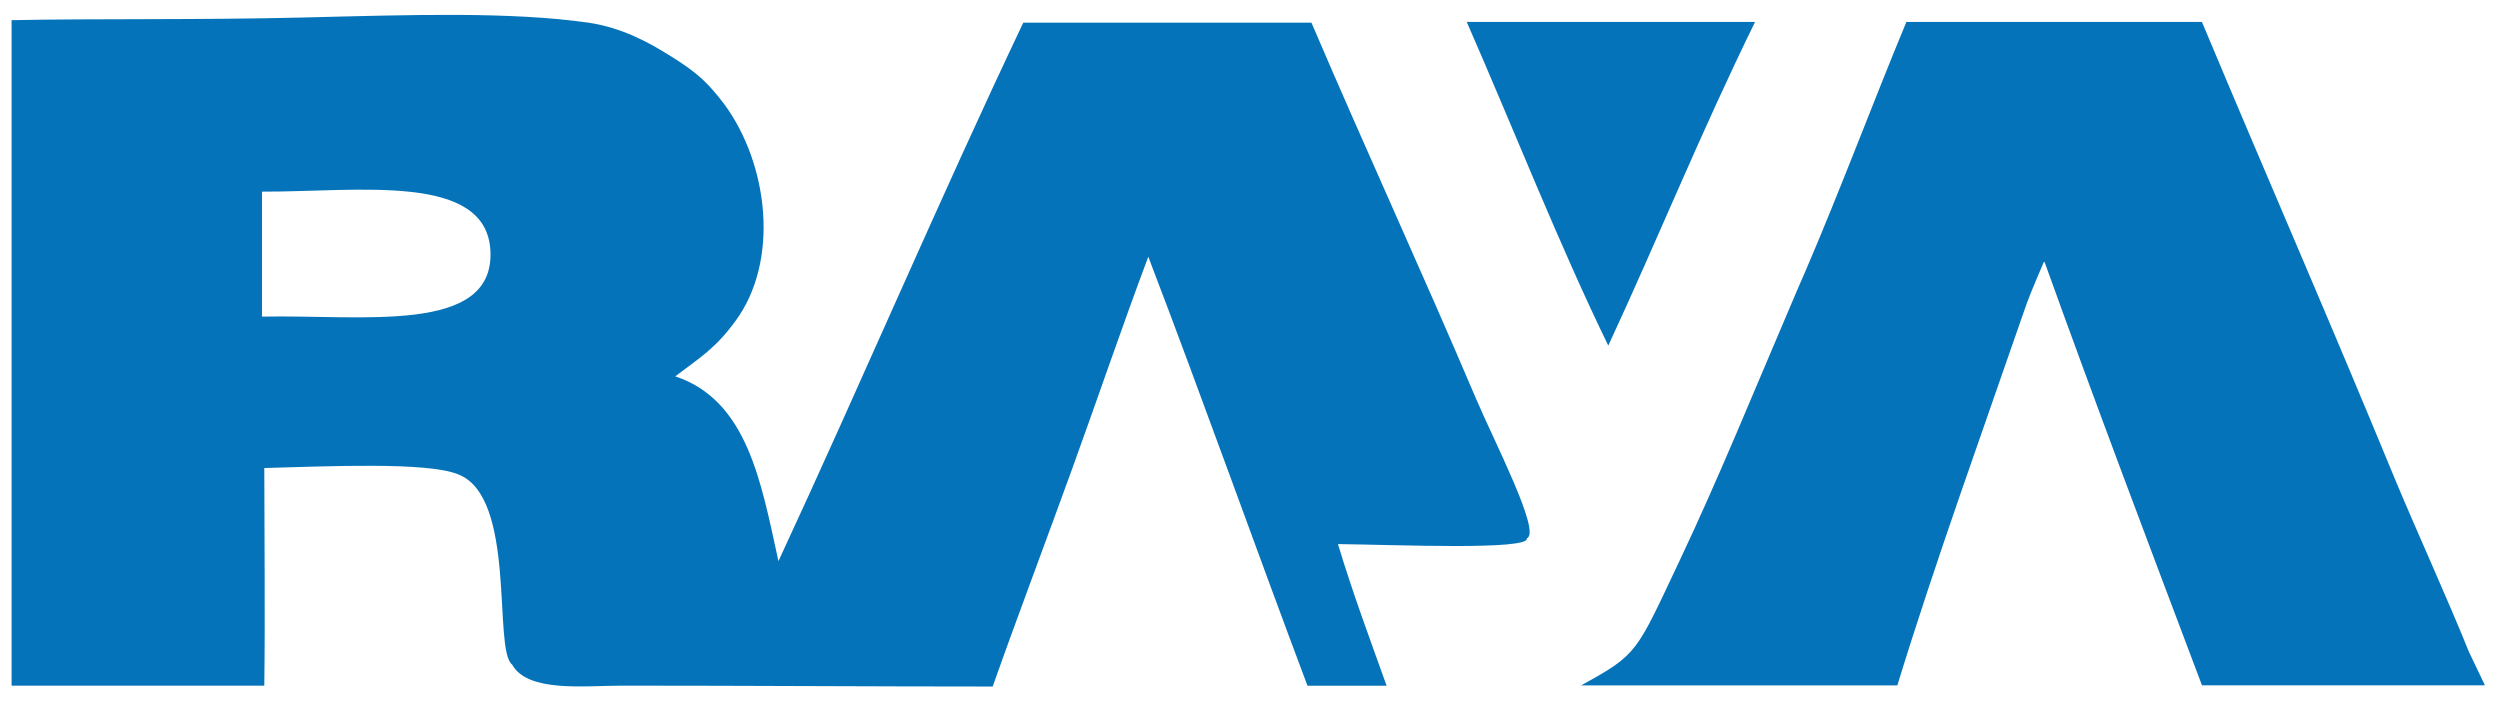 <svg width="121" height="34" viewBox="0 0 121 34" fill="none" xmlns="http://www.w3.org/2000/svg">
<g style="mix-blend-mode:luminosity" clip-path="url(#clip0_432_1826)">
<path d="M63.472 1.097H49.527C45.457 9.663 41.684 18.531 37.677 27.159C36.839 23.349 36.179 19.375 32.681 18.215C33.9 17.295 34.629 16.856 35.578 15.562C37.749 12.639 37.194 7.955 35.059 5.048C34.307 4.067 33.821 3.554 32.425 2.694C31.378 2.04 30.103 1.34 28.481 1.097C24.697 0.562 20.017 0.713 14.661 0.848C9.583 0.97 4.597 0.894 0.561 0.976V33.185H12.792C12.837 29.967 12.792 25.392 12.792 22.652C15.925 22.567 20.671 22.351 22.155 22.951C25.029 24.016 23.846 31.445 24.786 32.164C25.542 33.53 28.294 33.185 30.112 33.185C36.229 33.185 42.217 33.228 48.046 33.228C49.205 29.944 50.683 26.039 51.892 22.692C53.182 19.132 54.273 15.907 55.577 12.425C58.178 19.218 60.716 26.367 63.282 33.189H67.112C66.241 30.752 65.496 28.772 64.757 26.334C67.581 26.367 74.061 26.643 73.9 26.052C74.616 25.779 72.297 21.322 71.424 19.26C68.852 13.207 66.198 7.462 63.476 1.103M12.68 15.325V9.276C17.363 9.288 23.577 8.336 23.738 12.172C23.902 16.209 17.517 15.22 12.68 15.325L12.68 15.325ZM119.497 31.552C118.583 29.266 116.898 25.542 115.972 23.322C112.569 15.065 109.965 9.153 106.573 1.06H92.269C90.627 5.021 89.051 9.245 87.362 13.173C87.077 13.837 86.886 14.253 86.574 15.006C84.955 18.783 83.188 23.135 81.306 27.108C79.171 31.615 79.302 31.647 76.527 33.172H91.832C93.625 27.309 96.033 20.655 97.892 15.265C98.21 14.342 98.289 14.168 98.94 12.634C101.426 19.548 104.001 26.35 106.576 33.171H120.262C120.262 33.142 120.235 33.099 120.225 33.073M70.99 1.06C73.315 6.377 75.47 11.856 77.841 16.727C80.344 11.328 82.262 6.542 84.945 1.06H70.99Z" fill="#0573B9"/>
</g>
<defs>
<clipPath id="clip0_432_1826">
<rect width="119.695" height="32.916" fill="white" transform="translate(0.561 0.514)"/>
</clipPath>
</defs>
</svg>
